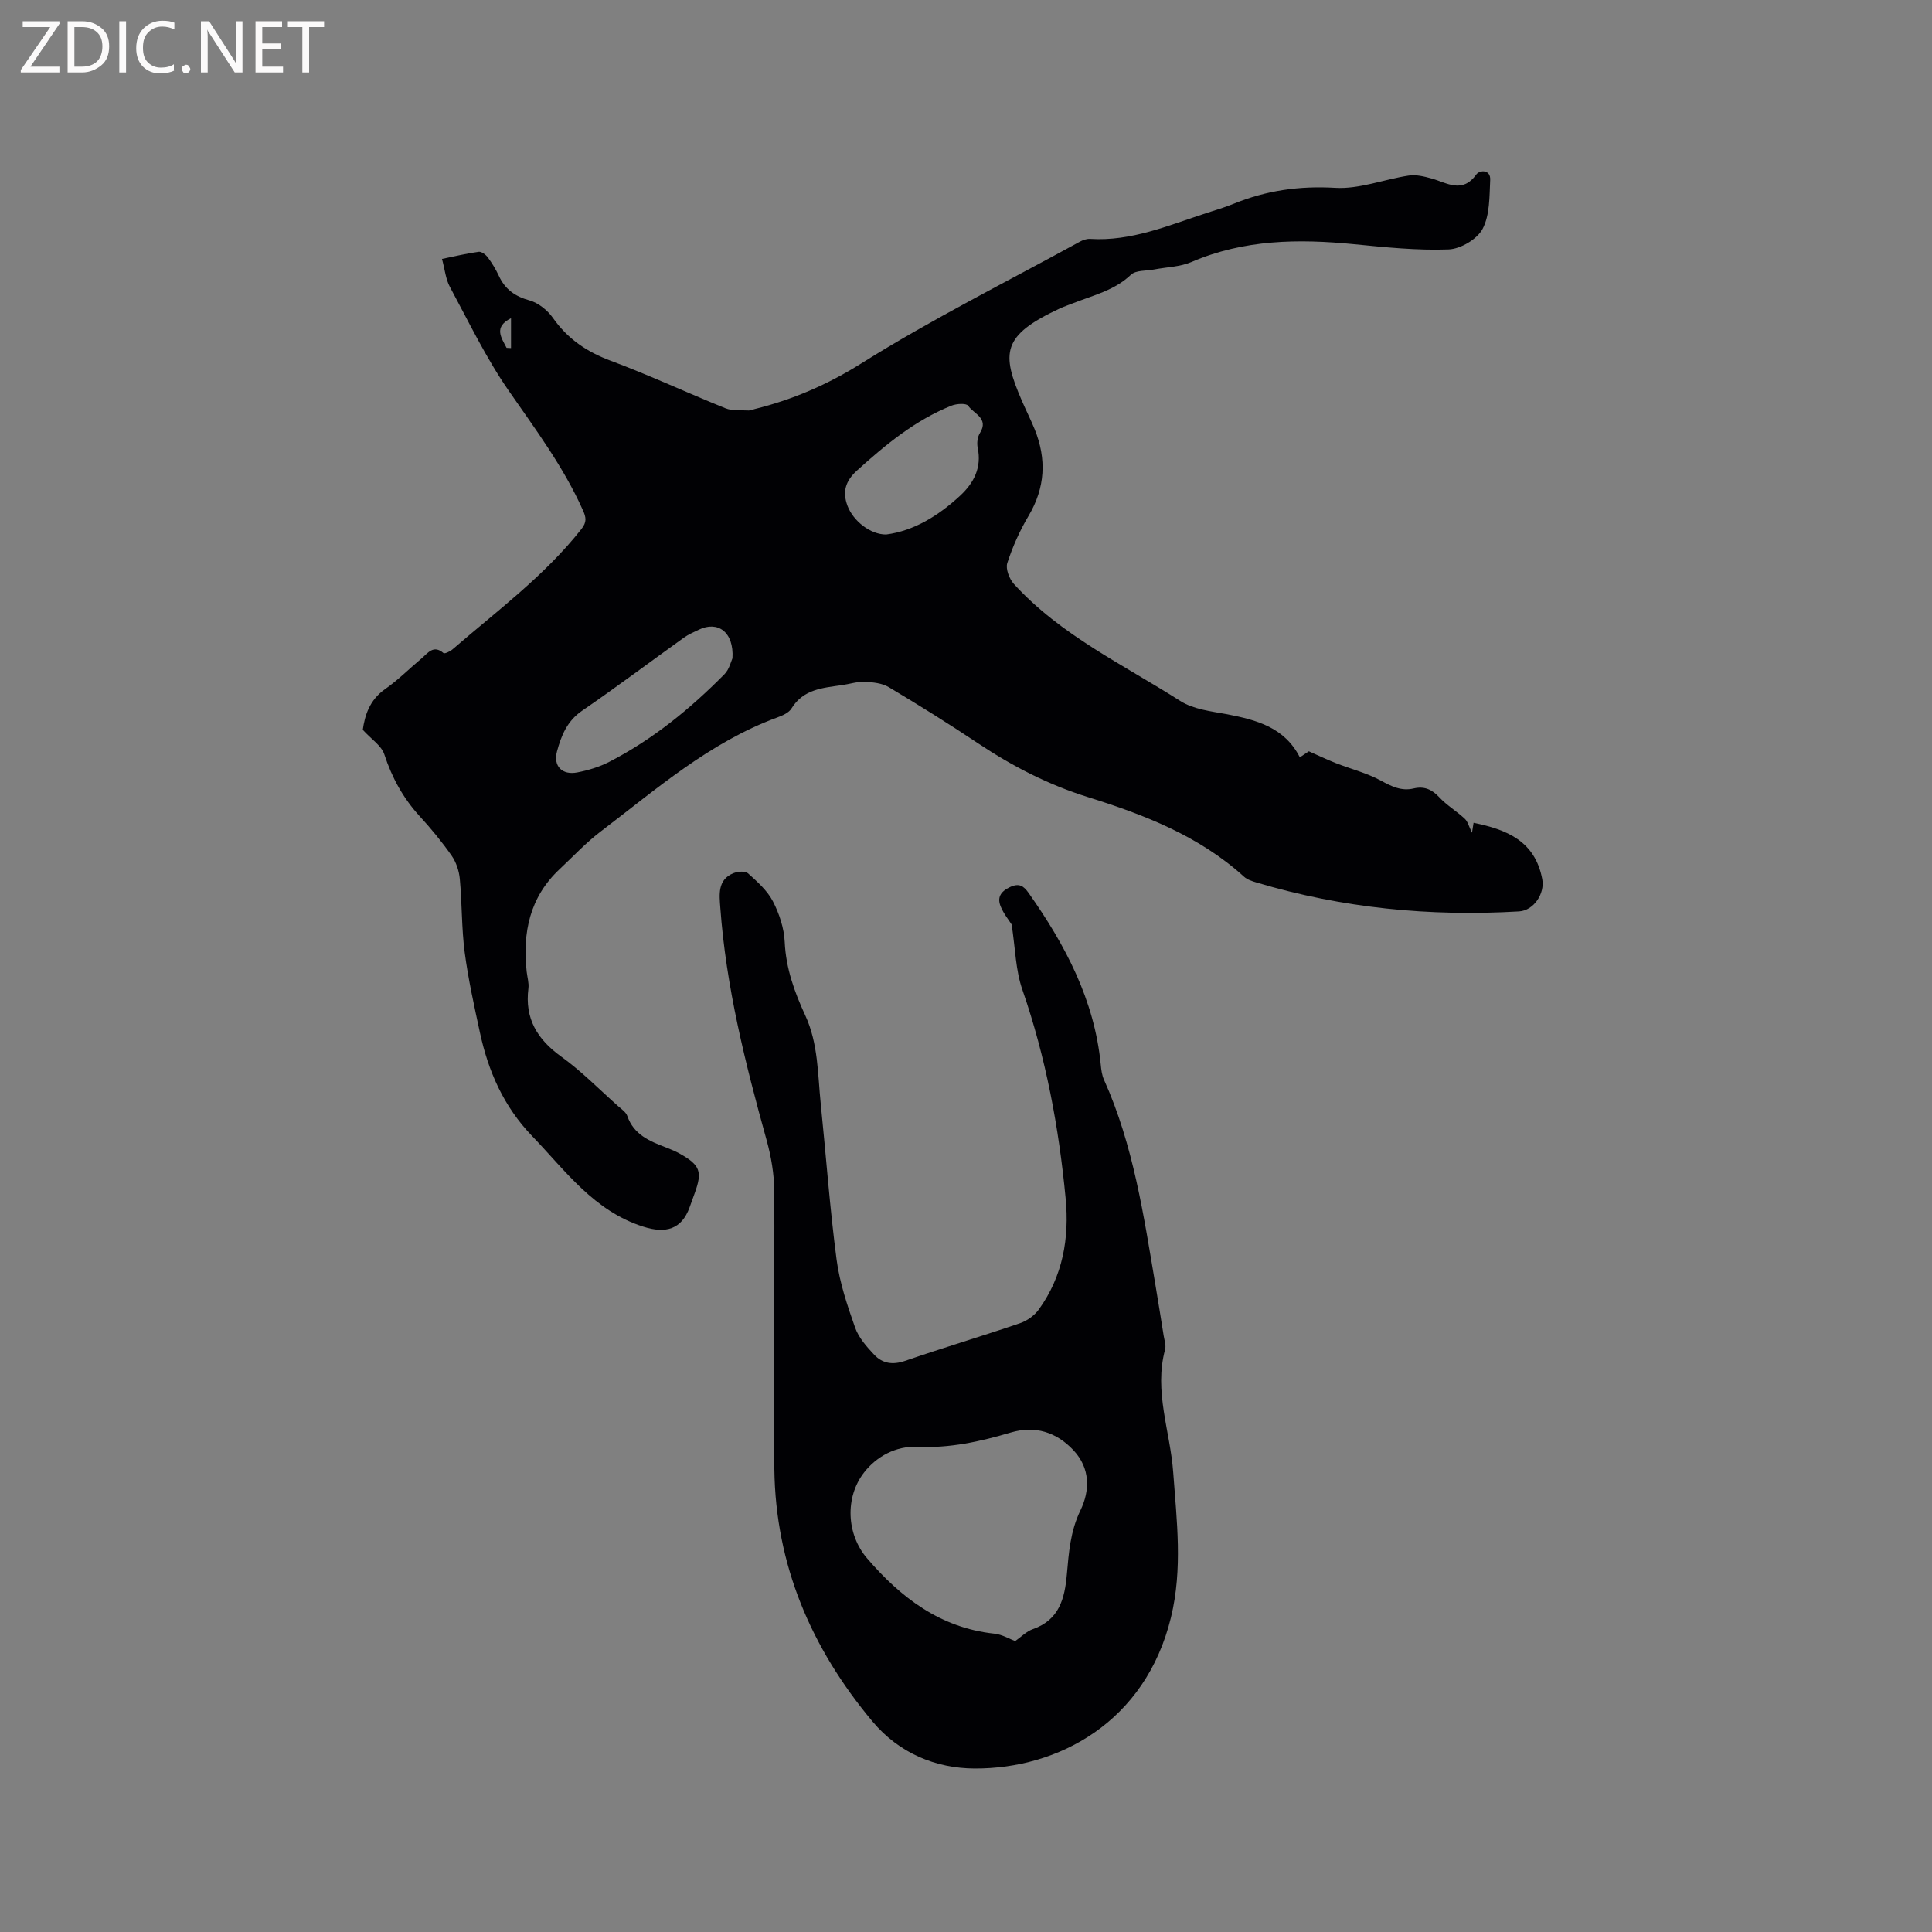 <svg enable-background="new 0 0 400 400" viewBox="0 0 400 400" xmlns="http://www.w3.org/2000/svg"><rect x="0" y="0" width="400" height="400" fill="#808080" stroke="none"/><path d="m269.12 156.8c.91-.61 1.58-1.06 1.86-1.25 2.05.9 3.8 1.74 5.6 2.45 3.09 1.21 6.39 2.03 9.28 3.6 2.23 1.21 4.27 2.24 6.82 1.64 2.17-.51 3.76.17 5.31 1.83 1.55 1.67 3.59 2.87 5.27 4.44.64.6.87 1.64 1.5 2.9.14-.9.23-1.43.33-2.06 6.78 1.39 12.73 3.71 14.22 11.7.55 2.93-1.74 6.47-4.82 6.65-18.46 1.09-36.6-.68-54.36-5.99-.9-.27-1.89-.58-2.56-1.19-9.27-8.43-20.66-12.84-32.3-16.48-8.2-2.56-15.61-6.37-22.69-11.09-6.08-4.06-12.28-7.93-18.56-11.68-1.4-.84-3.31-1.03-5.01-1.1-1.56-.07-3.13.46-4.7.68-3.96.57-7.99.83-10.44 4.83-.54.89-1.84 1.46-2.91 1.85-14.02 5.14-25.07 14.86-36.68 23.69-3.02 2.3-5.64 5.13-8.42 7.73-6.2 5.81-7.7 13.13-6.82 21.22.13 1.16.5 2.35.36 3.47-.79 6.23 1.82 10.54 6.81 14.13 4.2 3.02 7.86 6.78 11.75 10.23.71.63 1.64 1.25 1.92 2.06 1.35 3.89 4.65 5.22 8.04 6.52.99.38 1.97.79 2.89 1.31 4.14 2.34 4.63 3.69 3.04 8.09-.36 1-.72 1.99-1.08 2.99-1.65 4.54-4.9 5.48-9.55 4.01-10.26-3.25-16.09-11.54-23.03-18.75-5.92-6.15-9.1-13.42-10.84-21.51-1.18-5.49-2.41-10.98-3.14-16.54-.66-5.02-.54-10.13-1.01-15.18-.15-1.67-.75-3.49-1.7-4.85-2-2.86-4.24-5.58-6.6-8.15-3.42-3.74-5.75-7.97-7.33-12.81-.59-1.81-2.67-3.12-4.46-5.09.41-2.88 1.34-6.15 4.65-8.45 2.68-1.87 5.01-4.24 7.54-6.35 1.29-1.08 2.43-2.88 4.52-1.09.24.2 1.36-.33 1.86-.76 9.21-7.96 19.06-15.23 26.69-24.91 1.16-1.47.98-2.42.31-3.91-4-8.96-9.81-16.73-15.36-24.74-4.67-6.74-8.27-14.24-12.18-21.5-.87-1.62-1.04-3.61-1.63-5.78 2.71-.55 5.13-1.15 7.6-1.48.58-.08 1.47.6 1.89 1.17.88 1.18 1.66 2.48 2.28 3.81 1.29 2.79 3.34 4.26 6.36 5.09 1.83.51 3.73 2.04 4.85 3.64 3.05 4.33 6.99 7 11.95 8.85 8.03 2.99 15.81 6.64 23.76 9.84 1.43.58 3.18.36 4.79.46.4.02.82-.18 1.23-.29 7.9-1.96 15.07-5.04 22.14-9.48 14.6-9.16 30.09-16.89 45.23-25.19.62-.34 1.41-.61 2.1-.57 8.52.54 16.18-2.77 24.01-5.32 1.91-.62 3.85-1.19 5.71-1.95 6.76-2.76 13.63-3.74 21.04-3.3 5 .3 10.12-1.77 15.22-2.54 1.51-.23 3.19.18 4.7.6 3.21.89 6.35 3.21 9.28-.82.7-.96 2.99-1.08 2.88 1.12-.17 3.44-.06 7.26-1.57 10.13-1.12 2.14-4.57 4.17-7.05 4.26-6.5.24-13.06-.44-19.56-1.08-11.51-1.13-22.79-1-33.68 3.69-2.35 1.01-5.12 1.04-7.7 1.54-1.64.32-3.79.12-4.82 1.09-3.4 3.24-7.74 4.24-11.85 5.85-.98.39-1.99.72-2.95 1.17-11.95 5.57-12.08 9.18-7.74 19.17.84 1.94 1.8 3.83 2.6 5.79 2.5 6.18 2.21 12.1-1.26 17.95-1.82 3.06-3.3 6.38-4.4 9.76-.39 1.2.42 3.29 1.37 4.34 9.67 10.6 22.61 16.67 34.45 24.22 2.72 1.74 6.4 2.14 9.71 2.75 6.11 1.19 11.87 2.71 15.04 8.92zm-117.47-20.51c.33-5.46-3.04-7.83-6.99-5.91-1.05.51-2.14.97-3.07 1.64-7.04 5.04-13.96 10.25-21.1 15.15-3.09 2.12-4.3 5.17-5.17 8.4-.82 3.06 1.07 4.96 4.21 4.35 2.25-.44 4.55-1.13 6.58-2.17 9.02-4.64 16.79-10.99 23.88-18.16 1.02-1.04 1.38-2.73 1.66-3.3zm31.83-25.63c5.68-.74 10.78-3.85 15.29-8.02 2.86-2.65 4.51-5.82 3.65-9.94-.2-.95-.05-2.22.45-3.02 1.95-3.1-1.3-4.01-2.42-5.67-.38-.56-2.42-.44-3.46-.02-7.5 3.01-13.61 8.05-19.54 13.41-2.41 2.18-3.06 4.4-2 7.28 1.16 3.16 4.77 6.02 8.03 5.98zm-78.6-38.64c.31.02.61.04.92.05 0-2.03 0-4.06 0-6.19-3.67 1.84-2 4.02-.92 6.14z" fill="#010104"/><path d="m209.45 191.41c-.56-.89-1.65-2.21-2.27-3.73-.74-1.8-.09-3.05 1.87-3.99 1.94-.93 2.87-.28 3.9 1.17 7.59 10.77 13.66 22.17 14.95 35.58.1 1.04.24 2.15.66 3.09 6.12 13.6 8.24 28.19 10.69 42.69.58 3.45 1.13 6.9 1.68 10.35.15.94.52 1.97.29 2.83-2.35 8.68 1.07 16.96 1.68 25.43.73 10.02 1.98 19.97-.46 30.02-5.28 21.74-23.34 31.36-40.63 31.3-8.02-.03-15.65-3.13-21.19-9.76-12.66-15.14-20.06-32.38-20.3-52.25-.24-19.18.09-38.37-.02-57.55-.02-3.52-.64-7.13-1.58-10.53-4.4-15.83-8.4-31.72-9.59-48.17-.19-2.57-.62-5.74 2.68-7.09.9-.37 2.46-.51 3.04 0 1.93 1.73 4 3.57 5.17 5.81 1.33 2.57 2.32 5.59 2.45 8.46.25 5.45 2.04 10.37 4.25 15.15 2.71 5.88 2.57 12.17 3.21 18.35 1.1 10.75 1.87 21.54 3.28 32.24.63 4.78 2.22 9.48 3.83 14.05.73 2.09 2.39 3.96 3.95 5.62 1.7 1.81 3.81 2.16 6.38 1.28 7.9-2.72 15.92-5.11 23.83-7.81 1.47-.5 3-1.61 3.9-2.87 4.94-6.87 6.32-14.72 5.53-22.96-1.4-14.69-4.08-29.11-8.93-43.13-1.44-4.06-1.48-8.6-2.25-13.58zm.73 148.36c1.22-.85 2.33-2.01 3.67-2.48 5.47-1.91 6.59-6.36 7.03-11.32.4-4.52.72-8.94 2.8-13.24 2.01-4.13 2.07-8.74-1.43-12.47-3.54-3.77-7.96-5.16-12.98-3.67-6.32 1.87-12.62 3.27-19.32 2.96-4.43-.21-8.46 1.97-11.06 5.32-4 5.16-3.62 12.8.61 17.74 6.98 8.14 15.17 14.42 26.36 15.62 1.65.17 3.21 1.13 4.32 1.54z" fill="#010104"/><g fill="#fbfafa"><path d="m12.4 4.8-6.1 9h6v1.2h-8v-.5l6.1-8.9h-5.7v-1.2h7.6v.4z"/><path d="m14 15v-10.6h3c1.6 0 2.9.5 4 1.4s1.6 2.2 1.6 3.8-.5 3-1.6 3.9-2.4 1.5-4 1.5zm1.4-9.4v8.2h1.6c1.3 0 2.4-.4 3.1-1.1s1.1-1.8 1.1-3.1-.4-2.3-1.2-3-1.8-1-3.1-1z"/><path d="m26.1 4.4v10.6h-1.4v-10.6z"/><path d="m36.1 14.6c-.8.4-1.8.6-2.9.6-1.5 0-2.7-.5-3.6-1.4s-1.4-2.2-1.4-3.8c0-1.7.5-3.1 1.5-4.1s2.3-1.6 3.9-1.6c1 0 1.8.1 2.5.4v1.4c-.8-.4-1.6-.6-2.5-.6-1.2 0-2.1.4-2.9 1.2s-1.1 1.8-1.1 3.2c0 1.3.3 2.3 1 3s1.6 1.1 2.7 1.1c1 0 2-.2 2.7-.7v1.3z"/><path d="m37.6 14.3c0-.2.1-.5.3-.6s.4-.3.6-.3c.3 0 .5.1.6.3s.3.4.3.6-.1.4-.3.6-.4.3-.6.3c-.3 0-.5-.1-.6-.3s-.3-.4-.3-.6z"/><path d="m50.2 15h-1.6l-5.3-8.2c-.2-.2-.3-.5-.4-.7 0 .2.1.7.1 1.5v7.4h-1.4v-10.6h1.7l5.2 8.1c.2.4.4.6.4.7 0-.3-.1-.8-.1-1.5v-7.3h1.4z"/><path d="m58.6 15h-5.7v-10.6h5.5v1.2h-4.1v3.4h3.8v1.2h-3.8v3.6h4.3z"/><path d="m67.1 5.6h-3.1v9.4h-1.4v-9.4h-3v-1.2h7.5z"/></g></svg>